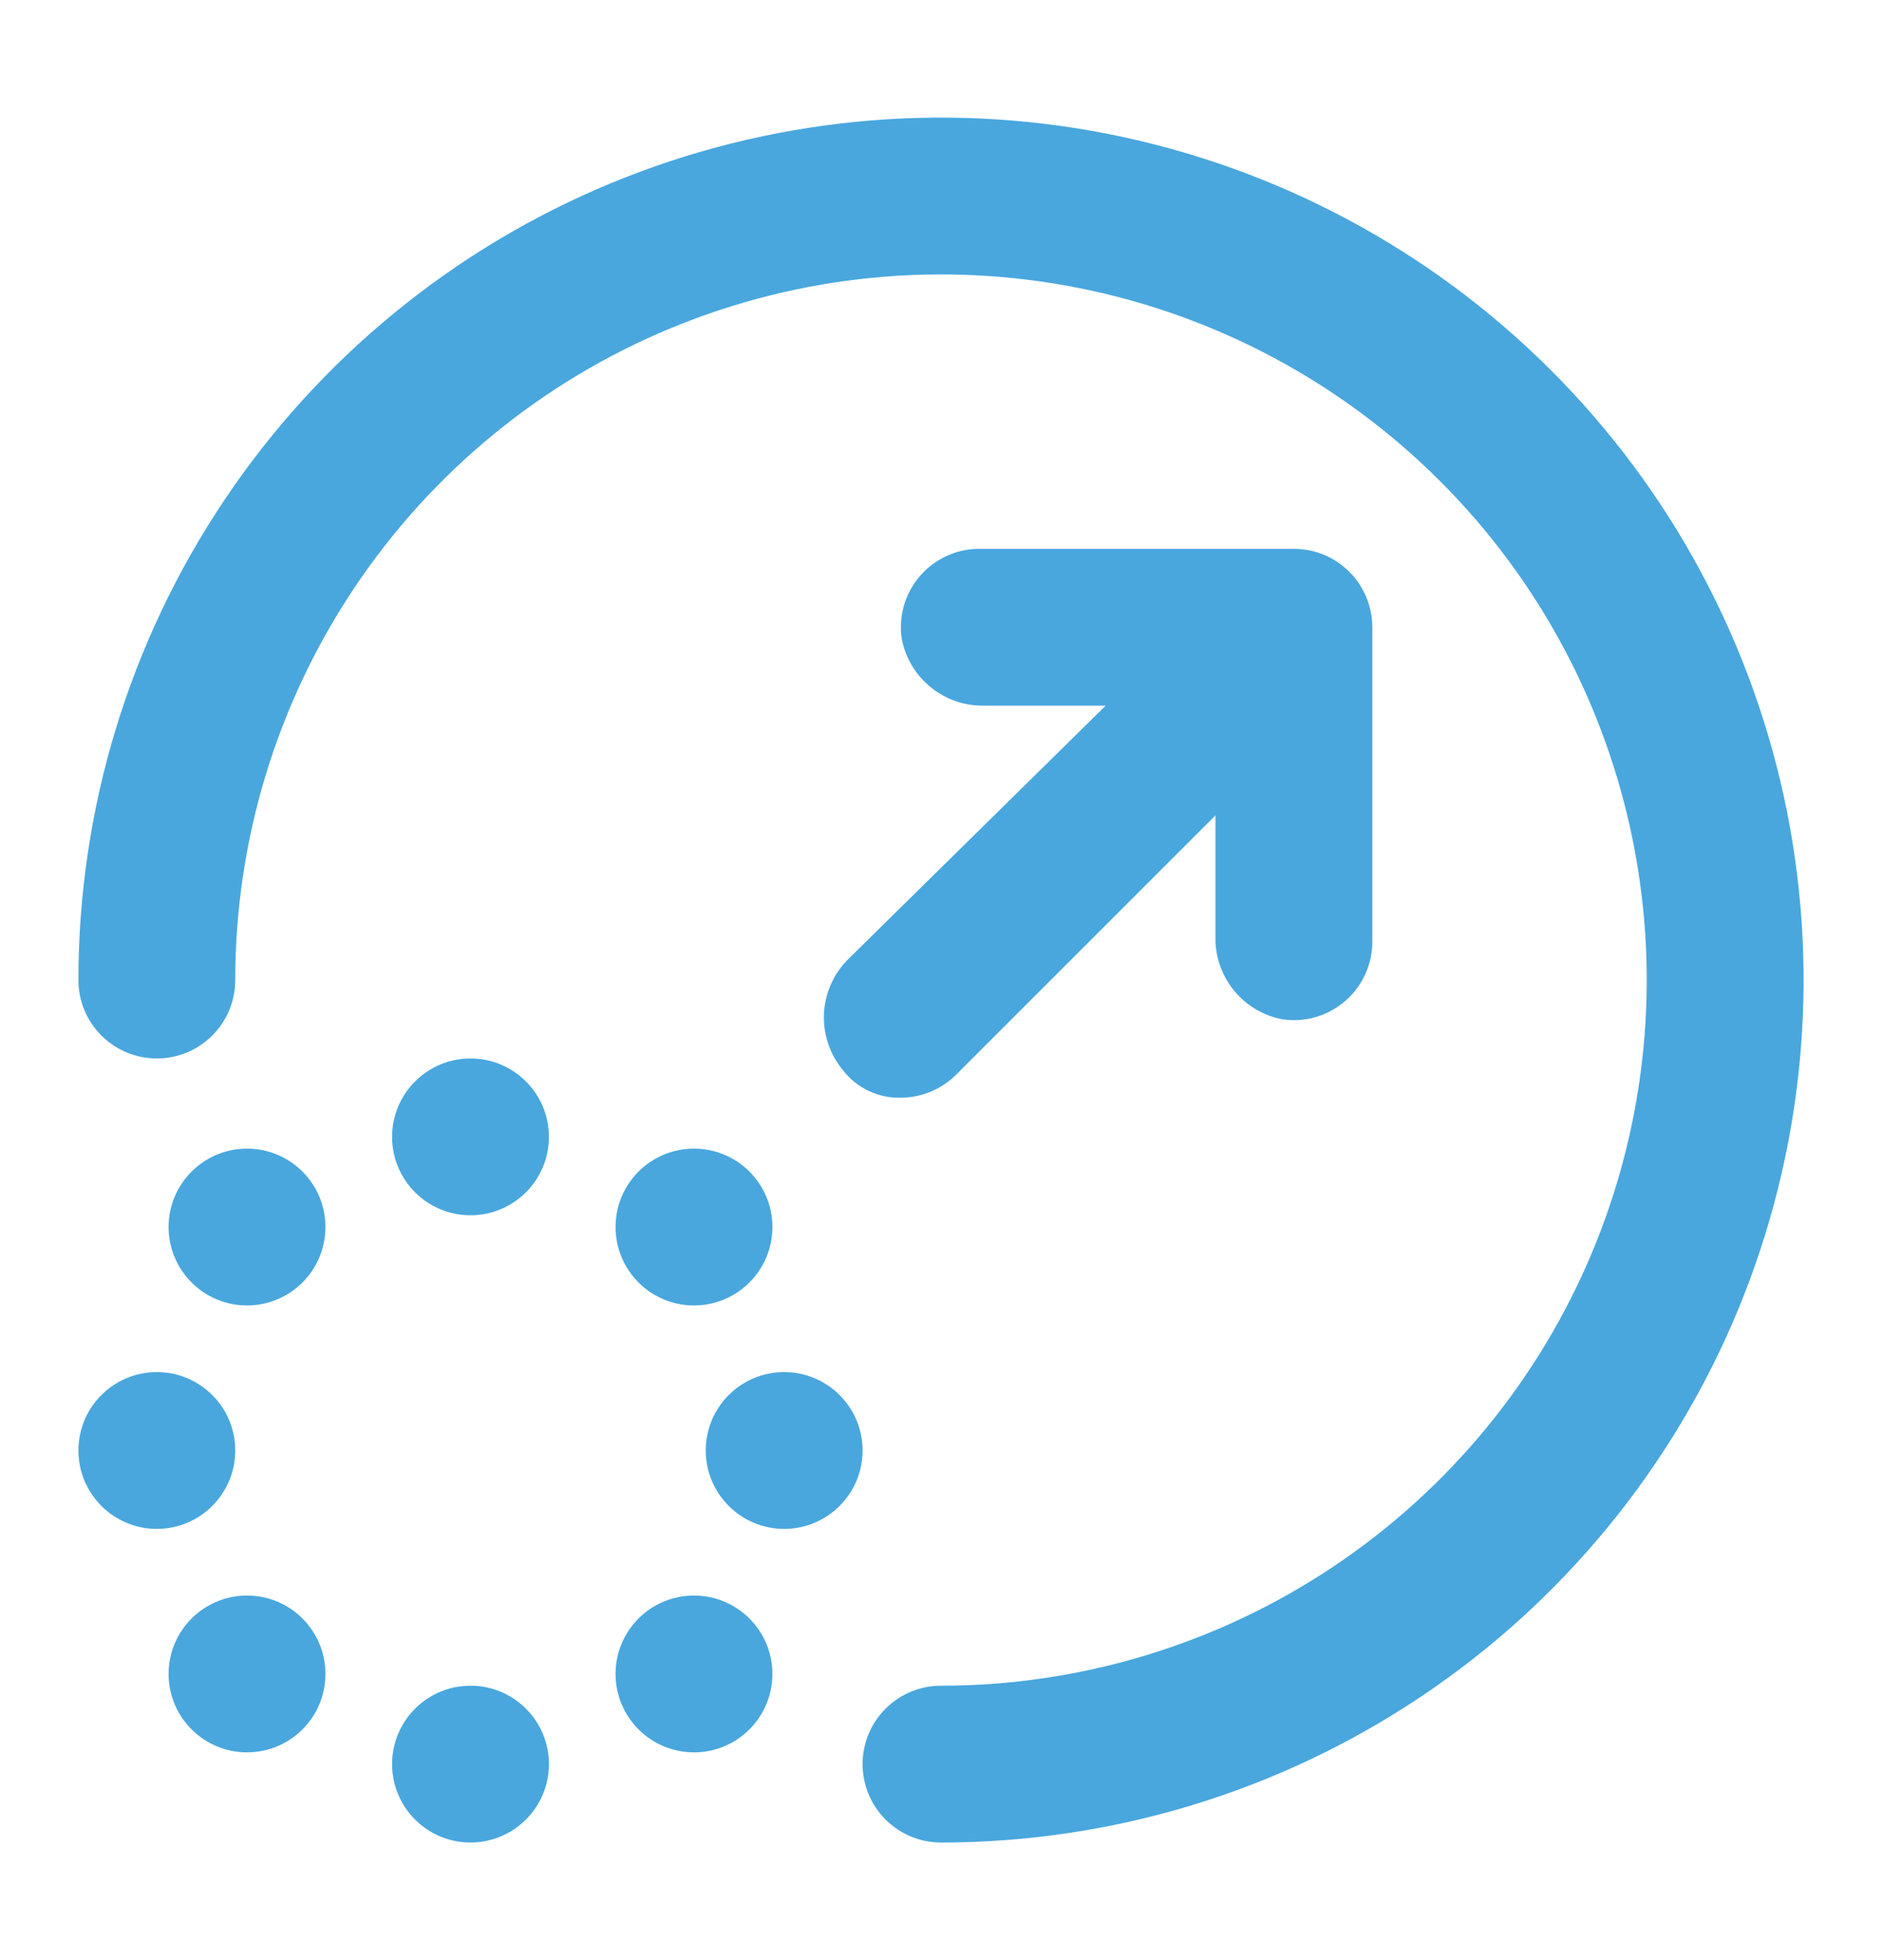 <svg width="24" height="25" viewBox="0 0 24 25" fill="none" xmlns="http://www.w3.org/2000/svg">
<path d="M12.5 7C12.355 6.998 12.211 7.028 12.079 7.088C11.947 7.147 11.829 7.234 11.734 7.344C11.639 7.453 11.569 7.582 11.528 7.721C11.488 7.86 11.478 8.007 11.5 8.15C11.547 8.393 11.678 8.611 11.87 8.766C12.062 8.922 12.303 9.005 12.55 9L14.1 9L10.8 12.25C10.621 12.436 10.517 12.682 10.507 12.94C10.498 13.199 10.585 13.451 10.75 13.65C10.838 13.764 10.952 13.855 11.082 13.916C11.213 13.977 11.356 14.006 11.5 14C11.764 13.996 12.015 13.888 12.2 13.7L15.5 10.4L15.5 11.95C15.495 12.197 15.578 12.438 15.734 12.63C15.889 12.822 16.107 12.953 16.35 13C16.493 13.022 16.64 13.012 16.779 12.972C16.918 12.931 17.047 12.861 17.156 12.766C17.266 12.671 17.353 12.553 17.412 12.421C17.472 12.289 17.502 12.145 17.5 12L17.5 8C17.5 7.735 17.395 7.48 17.207 7.293C17.02 7.105 16.765 7 16.5 7L12.5 7Z" fill="#49A7DE"/>
<path d="M1 12.5C1 10.324 1.645 8.198 2.854 6.389C4.063 4.58 5.78 3.17 7.79 2.337C9.8 1.505 12.012 1.287 14.146 1.711C16.28 2.136 18.24 3.183 19.778 4.722C21.317 6.26 22.364 8.22 22.789 10.354C23.213 12.488 22.995 14.7 22.163 16.709C21.33 18.72 19.92 20.438 18.111 21.646C16.302 22.855 14.176 23.5 12 23.5C11.735 23.5 11.48 23.395 11.293 23.207C11.105 23.02 11 22.765 11 22.5C11 22.235 11.105 21.98 11.293 21.793C11.48 21.605 11.735 21.5 12 21.5C13.78 21.5 15.52 20.972 17 19.983C18.48 18.994 19.634 17.589 20.315 15.944C20.996 14.3 21.174 12.49 20.827 10.744C20.48 8.998 19.623 7.395 18.364 6.136C17.105 4.877 15.502 4.02 13.756 3.673C12.01 3.326 10.2 3.504 8.556 4.185C6.911 4.866 5.506 6.02 4.517 7.5C3.528 8.98 3 10.72 3 12.5C3 12.765 2.895 13.02 2.707 13.207C2.52 13.395 2.265 13.5 2 13.5C1.735 13.5 1.48 13.395 1.293 13.207C1.105 13.02 1 12.765 1 12.5Z" fill="#49A7DE"/>
<path d="M9 18.5C9 19.052 9.448 19.5 10 19.5C10.552 19.5 11 19.052 11 18.5C11 17.948 10.552 17.5 10 17.5C9.448 17.5 9 17.948 9 18.5Z" fill="#49A7DE"/>
<path d="M7.85 15.65C7.85 16.202 8.297 16.65 8.85 16.65C9.402 16.65 9.85 16.202 9.85 15.65C9.85 15.098 9.402 14.65 8.85 14.65C8.297 14.65 7.85 15.098 7.85 15.65Z" fill="#49A7DE"/>
<path d="M5 14.5C5 15.052 5.448 15.5 6 15.5C6.552 15.5 7 15.052 7 14.5C7 13.948 6.552 13.5 6 13.5C5.448 13.5 5 13.948 5 14.5Z" fill="#49A7DE"/>
<path d="M2.15 15.65C2.15 16.202 2.598 16.65 3.15 16.65C3.703 16.65 4.15 16.202 4.15 15.65C4.15 15.098 3.703 14.65 3.15 14.65C2.598 14.65 2.15 15.098 2.15 15.65Z" fill="#49A7DE"/>
<path d="M1 18.5C1 19.052 1.448 19.5 2 19.5C2.552 19.5 3 19.052 3 18.5C3 17.948 2.552 17.5 2 17.5C1.448 17.5 1 17.948 1 18.5Z" fill="#49A7DE"/>
<path d="M2.15 21.35C2.15 21.902 2.598 22.35 3.15 22.35C3.703 22.35 4.15 21.902 4.15 21.35C4.15 20.798 3.703 20.35 3.15 20.35C2.598 20.35 2.15 20.798 2.15 21.35Z" fill="#49A7DE"/>
<path d="M5 22.5C5 23.052 5.448 23.5 6 23.5C6.552 23.5 7 23.052 7 22.5C7 21.948 6.552 21.5 6 21.5C5.448 21.5 5 21.948 5 22.5Z" fill="#49A7DE"/>
<path d="M7.85 21.35C7.85 21.902 8.297 22.35 8.85 22.35C9.402 22.35 9.85 21.902 9.85 21.35C9.85 20.798 9.402 20.35 8.85 20.35C8.297 20.35 7.85 20.798 7.85 21.35Z" fill="#49A7DE"/>
</svg>
